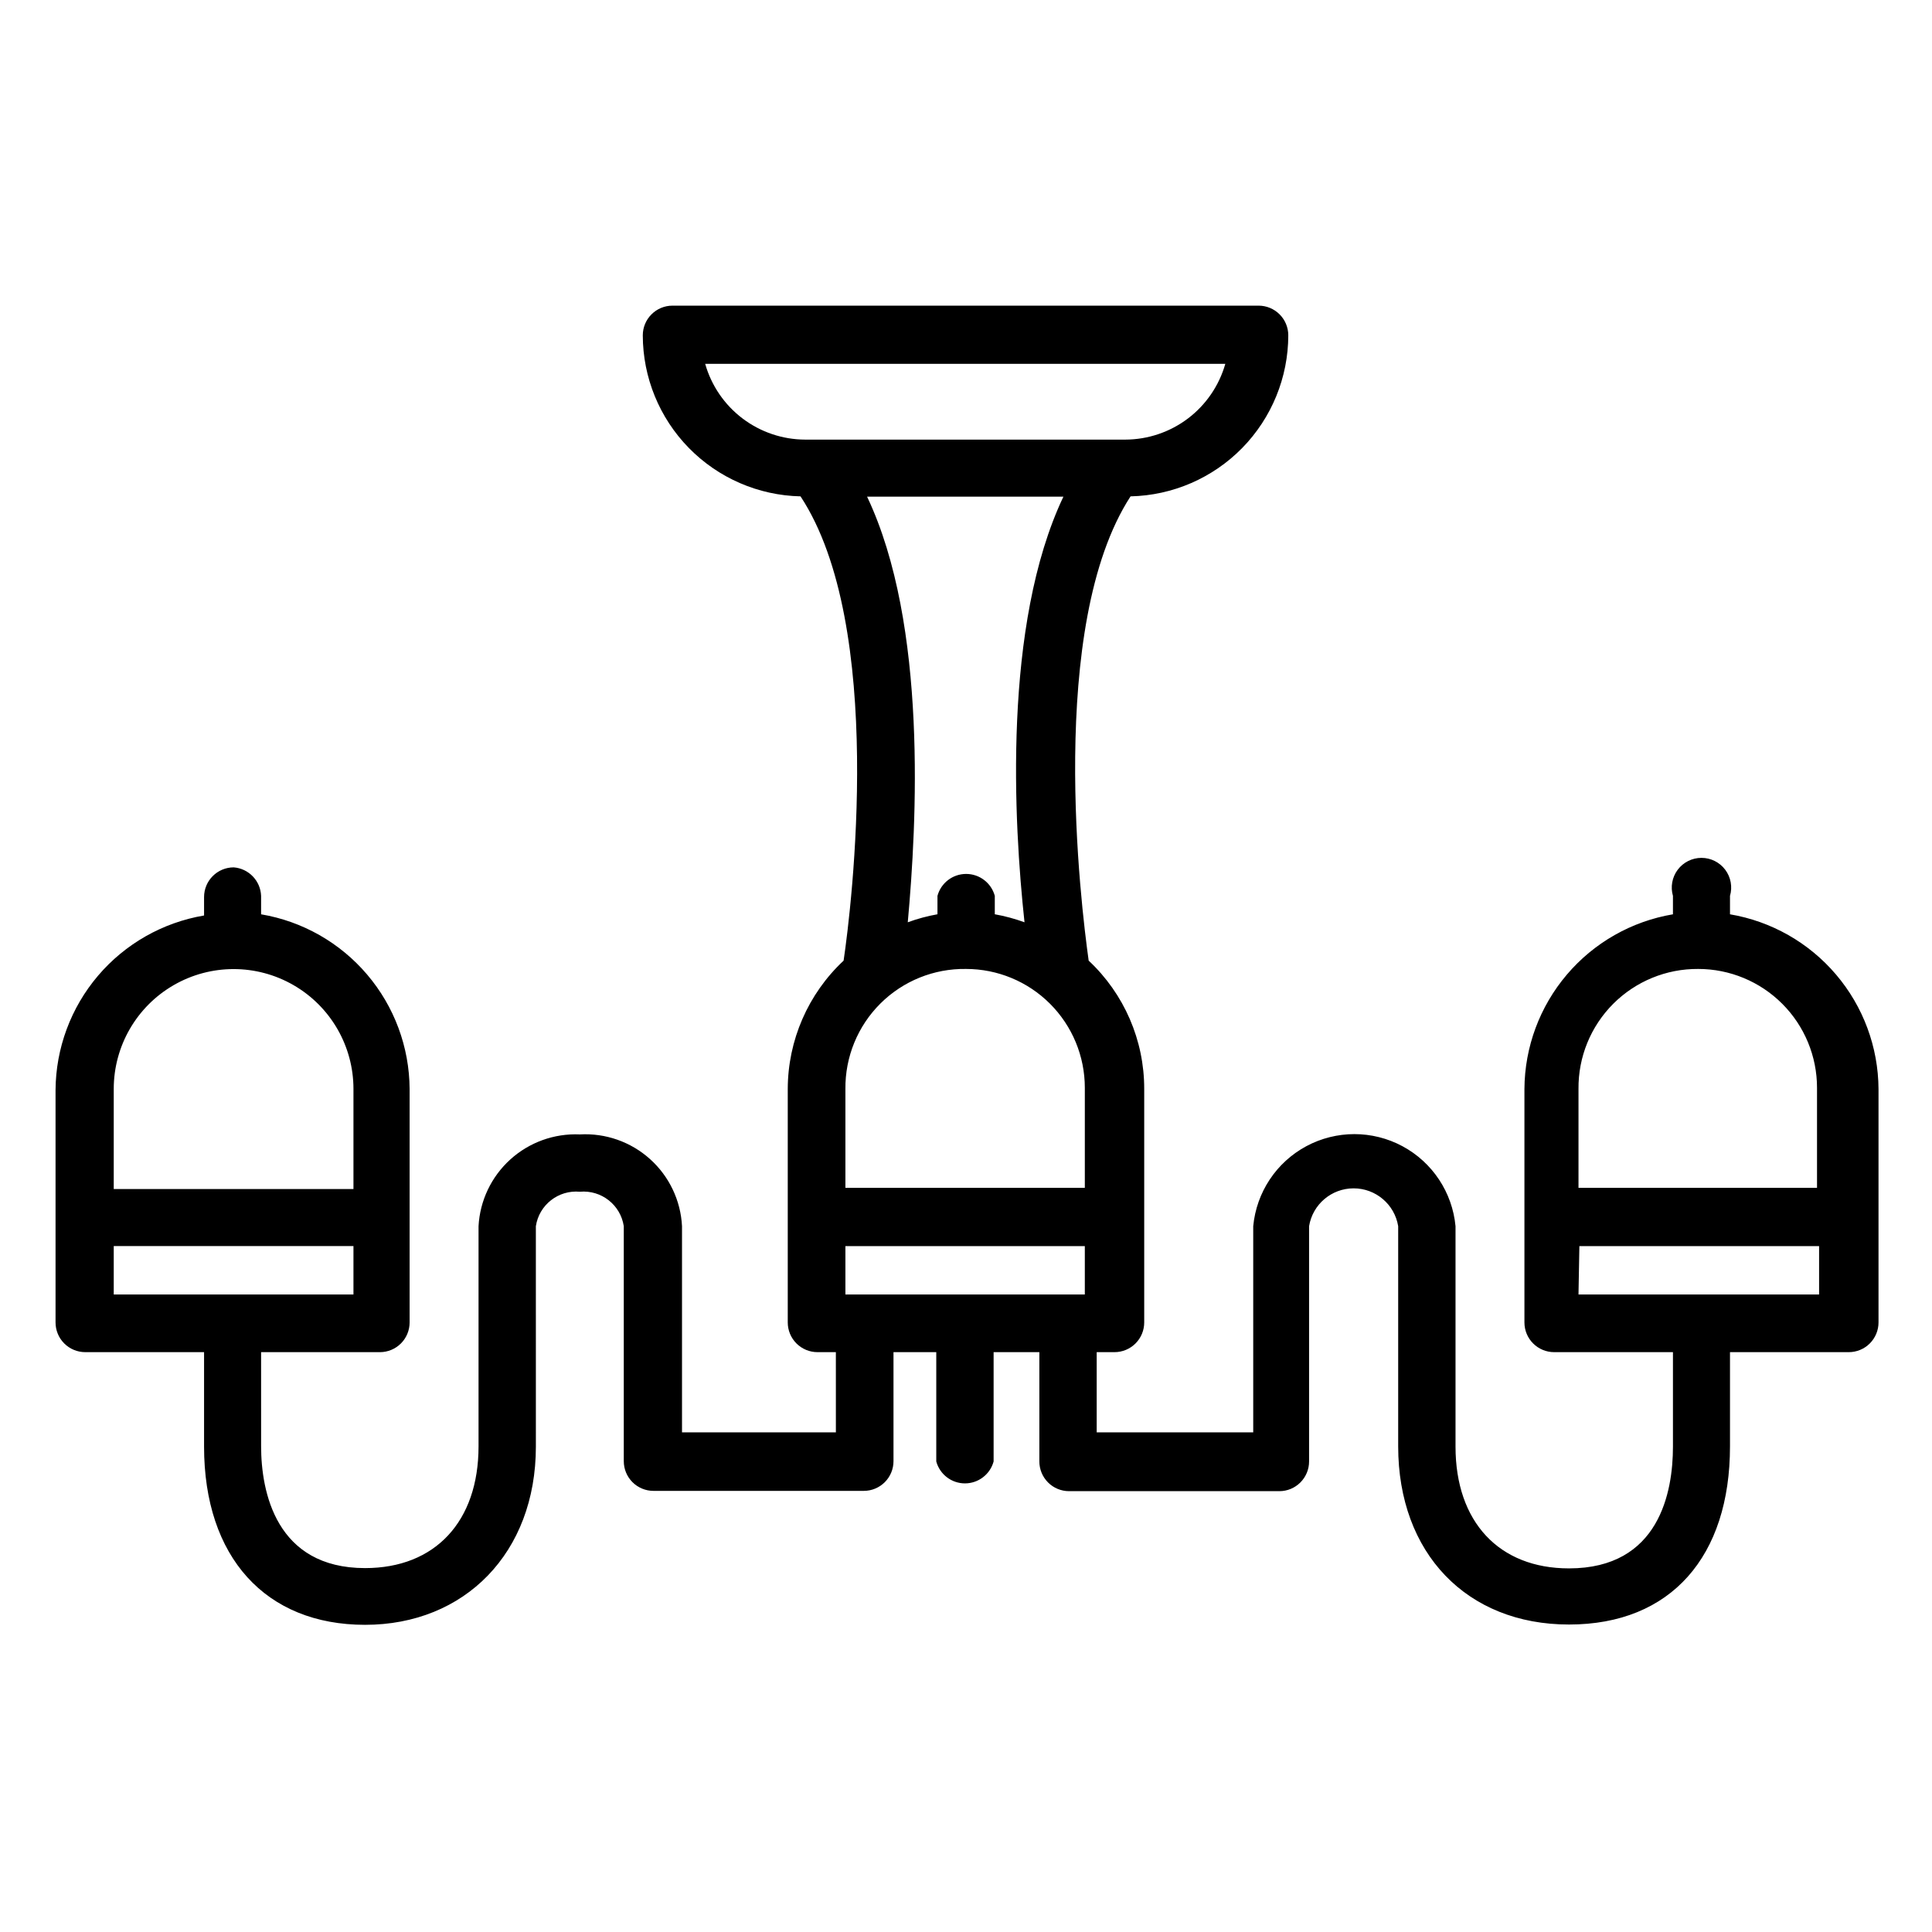 <?xml version="1.0" encoding="UTF-8"?>
<!-- The Best Svg Icon site in the world: iconSvg.co, Visit us! https://iconsvg.co -->
<svg fill="#000000" width="800px" height="800px" version="1.1" viewBox="144 144 512 512" xmlns="http://www.w3.org/2000/svg">
 <path d="m205.95 373.86c-4.348 0-7.871 3.523-7.871 7.871v4.883c-10.957 1.852-20.914 7.508-28.113 15.973-7.199 8.469-11.18 19.199-11.246 30.312v61.559c0 2.09 0.828 4.094 2.305 5.566 1.477 1.477 3.477 2.309 5.566 2.309h31.488v25.031c0 29.285 16.297 47.23 42.668 47.23s45.266-19.051 45.266-47.23l-0.004-58.41c0.852-5.648 5.961-9.652 11.652-9.133 5.688-0.52 10.797 3.484 11.648 9.133v62.27c0 2.086 0.828 4.09 2.305 5.566 1.477 1.477 3.481 2.305 5.566 2.305h55.734c2.09 0 4.09-0.828 5.566-2.305 1.477-1.477 2.305-3.481 2.305-5.566v-28.891h11.336v28.969c0.934 3.426 4.047 5.809 7.598 5.809 3.555 0 6.664-2.383 7.598-5.809v-28.969h12.121v28.969c0 2.086 0.832 4.09 2.309 5.566 1.473 1.477 3.477 2.305 5.562 2.305h55.734c2.09 0 4.09-0.828 5.566-2.305 1.477-1.477 2.309-3.481 2.309-5.566v-62.348c0.945-5.785 5.945-10.031 11.805-10.031 5.863 0 10.863 4.246 11.809 10.031v58.332c0 28.34 18.184 47.23 45.266 47.23 27.078 0 42.668-18.105 42.668-47.23v-24.953h31.488-0.004c2.09 0 4.094-0.832 5.566-2.309 1.477-1.473 2.309-3.477 2.309-5.566v-61.871c-0.066-11.113-4.051-21.848-11.25-30.312-7.199-8.469-17.152-14.125-28.109-15.977v-4.879c0.691-2.379 0.227-4.945-1.262-6.93-1.484-1.98-3.82-3.148-6.297-3.148-2.477 0-4.812 1.168-6.297 3.148-1.488 1.984-1.953 4.551-1.262 6.93v4.879c-10.957 1.852-20.91 7.508-28.109 15.977-7.199 8.465-11.184 19.199-11.25 30.312v61.871c0 2.09 0.828 4.094 2.305 5.566 1.477 1.477 3.481 2.309 5.566 2.309h31.488v25.031c0 12.043-3.621 32.273-27.551 32.273-18.578 0-30.07-12.359-30.07-32.273v-58.41c-0.844-8.98-6.129-16.941-14.078-21.207-7.949-4.262-17.504-4.262-25.453 0-7.949 4.266-13.234 12.227-14.078 21.207v54.633h-41.484v-21.254h4.723c2.086 0 4.09-0.832 5.566-2.309 1.477-1.473 2.305-3.477 2.305-5.566v-61.871c0.023-12.887-5.309-25.207-14.719-34.008-2.047-14.641-11.18-88.719 11.098-123.04 11.16-0.246 21.777-4.848 29.59-12.82 7.809-7.973 12.191-18.688 12.211-29.848 0-2.086-0.828-4.09-2.305-5.566-1.477-1.477-3.481-2.305-5.566-2.305h-155.32c-4.348 0-7.871 3.523-7.871 7.871 0.016 11.16 4.398 21.875 12.211 29.848s18.43 12.574 29.59 12.82c22.59 34.32 13.539 108.71 11.414 123.04-9.418 8.805-14.773 21.113-14.801 34.008v61.871c0 2.09 0.832 4.094 2.305 5.566 1.477 1.477 3.481 2.309 5.566 2.309h4.879l0.004 21.254h-40.777v-54.633c-0.344-6.824-3.398-13.227-8.48-17.793-5.082-4.566-11.777-6.918-18.598-6.531-6.777-0.301-13.398 2.086-18.426 6.641-5.027 4.555-8.055 10.91-8.418 17.684v58.332c0 19.918-11.492 32.273-30.07 32.273-23.617 0-27.551-20.23-27.551-32.273l-0.004-24.953h31.488c2.086 0 4.09-0.832 5.566-2.309 1.477-1.473 2.305-3.477 2.305-5.566v-61.871c-0.066-11.113-4.051-21.848-11.25-30.312-7.199-8.469-17.152-14.125-28.109-15.977v-4.879c-0.148-3.992-3.262-7.242-7.242-7.559zm388.09 26.922c8.352 0 16.359 3.316 22.266 9.223s9.223 13.914 9.223 22.266v26.527h-63.211v-26.211c-0.086-8.449 3.227-16.574 9.191-22.555 5.969-5.981 14.086-9.312 22.531-9.25zm-31.488 73.445h63.527v12.832h-63.762zm-162.55-73.445c8.352 0 16.359 3.316 22.266 9.223 5.902 5.906 9.223 13.914 9.223 22.266v26.527h-63.449v-26.211c-0.086-8.488 3.258-16.652 9.273-22.641 6.019-5.988 14.199-9.293 22.688-9.164zm31.488 73.445v12.832h-63.449v-12.832zm-100.61-233.8h137.84c-1.645 5.773-5.121 10.855-9.906 14.477s-10.621 5.586-16.625 5.598h-84.781c-6-0.012-11.836-1.977-16.625-5.598-4.785-3.621-8.262-8.703-9.902-14.477zm42.902 35.188h52.035c-16.137 34.008-13.145 86.594-10.312 112.8-2.559-0.934-5.191-1.645-7.875-2.125v-4.879c-0.93-3.43-4.043-5.809-7.594-5.809-3.555 0-6.668 2.379-7.598 5.809v4.879c-2.68 0.477-5.316 1.188-7.871 2.125 2.359-25.898 5.352-78.797-10.785-112.8zm-199.64 211.44v-12.832h63.527v12.832zm63.527-54.473v26.527h-63.527v-26.527c0-11.348 6.055-21.836 15.883-27.508 9.828-5.676 21.938-5.676 31.766 0 9.828 5.672 15.879 16.16 15.879 27.508z"/>
</svg>